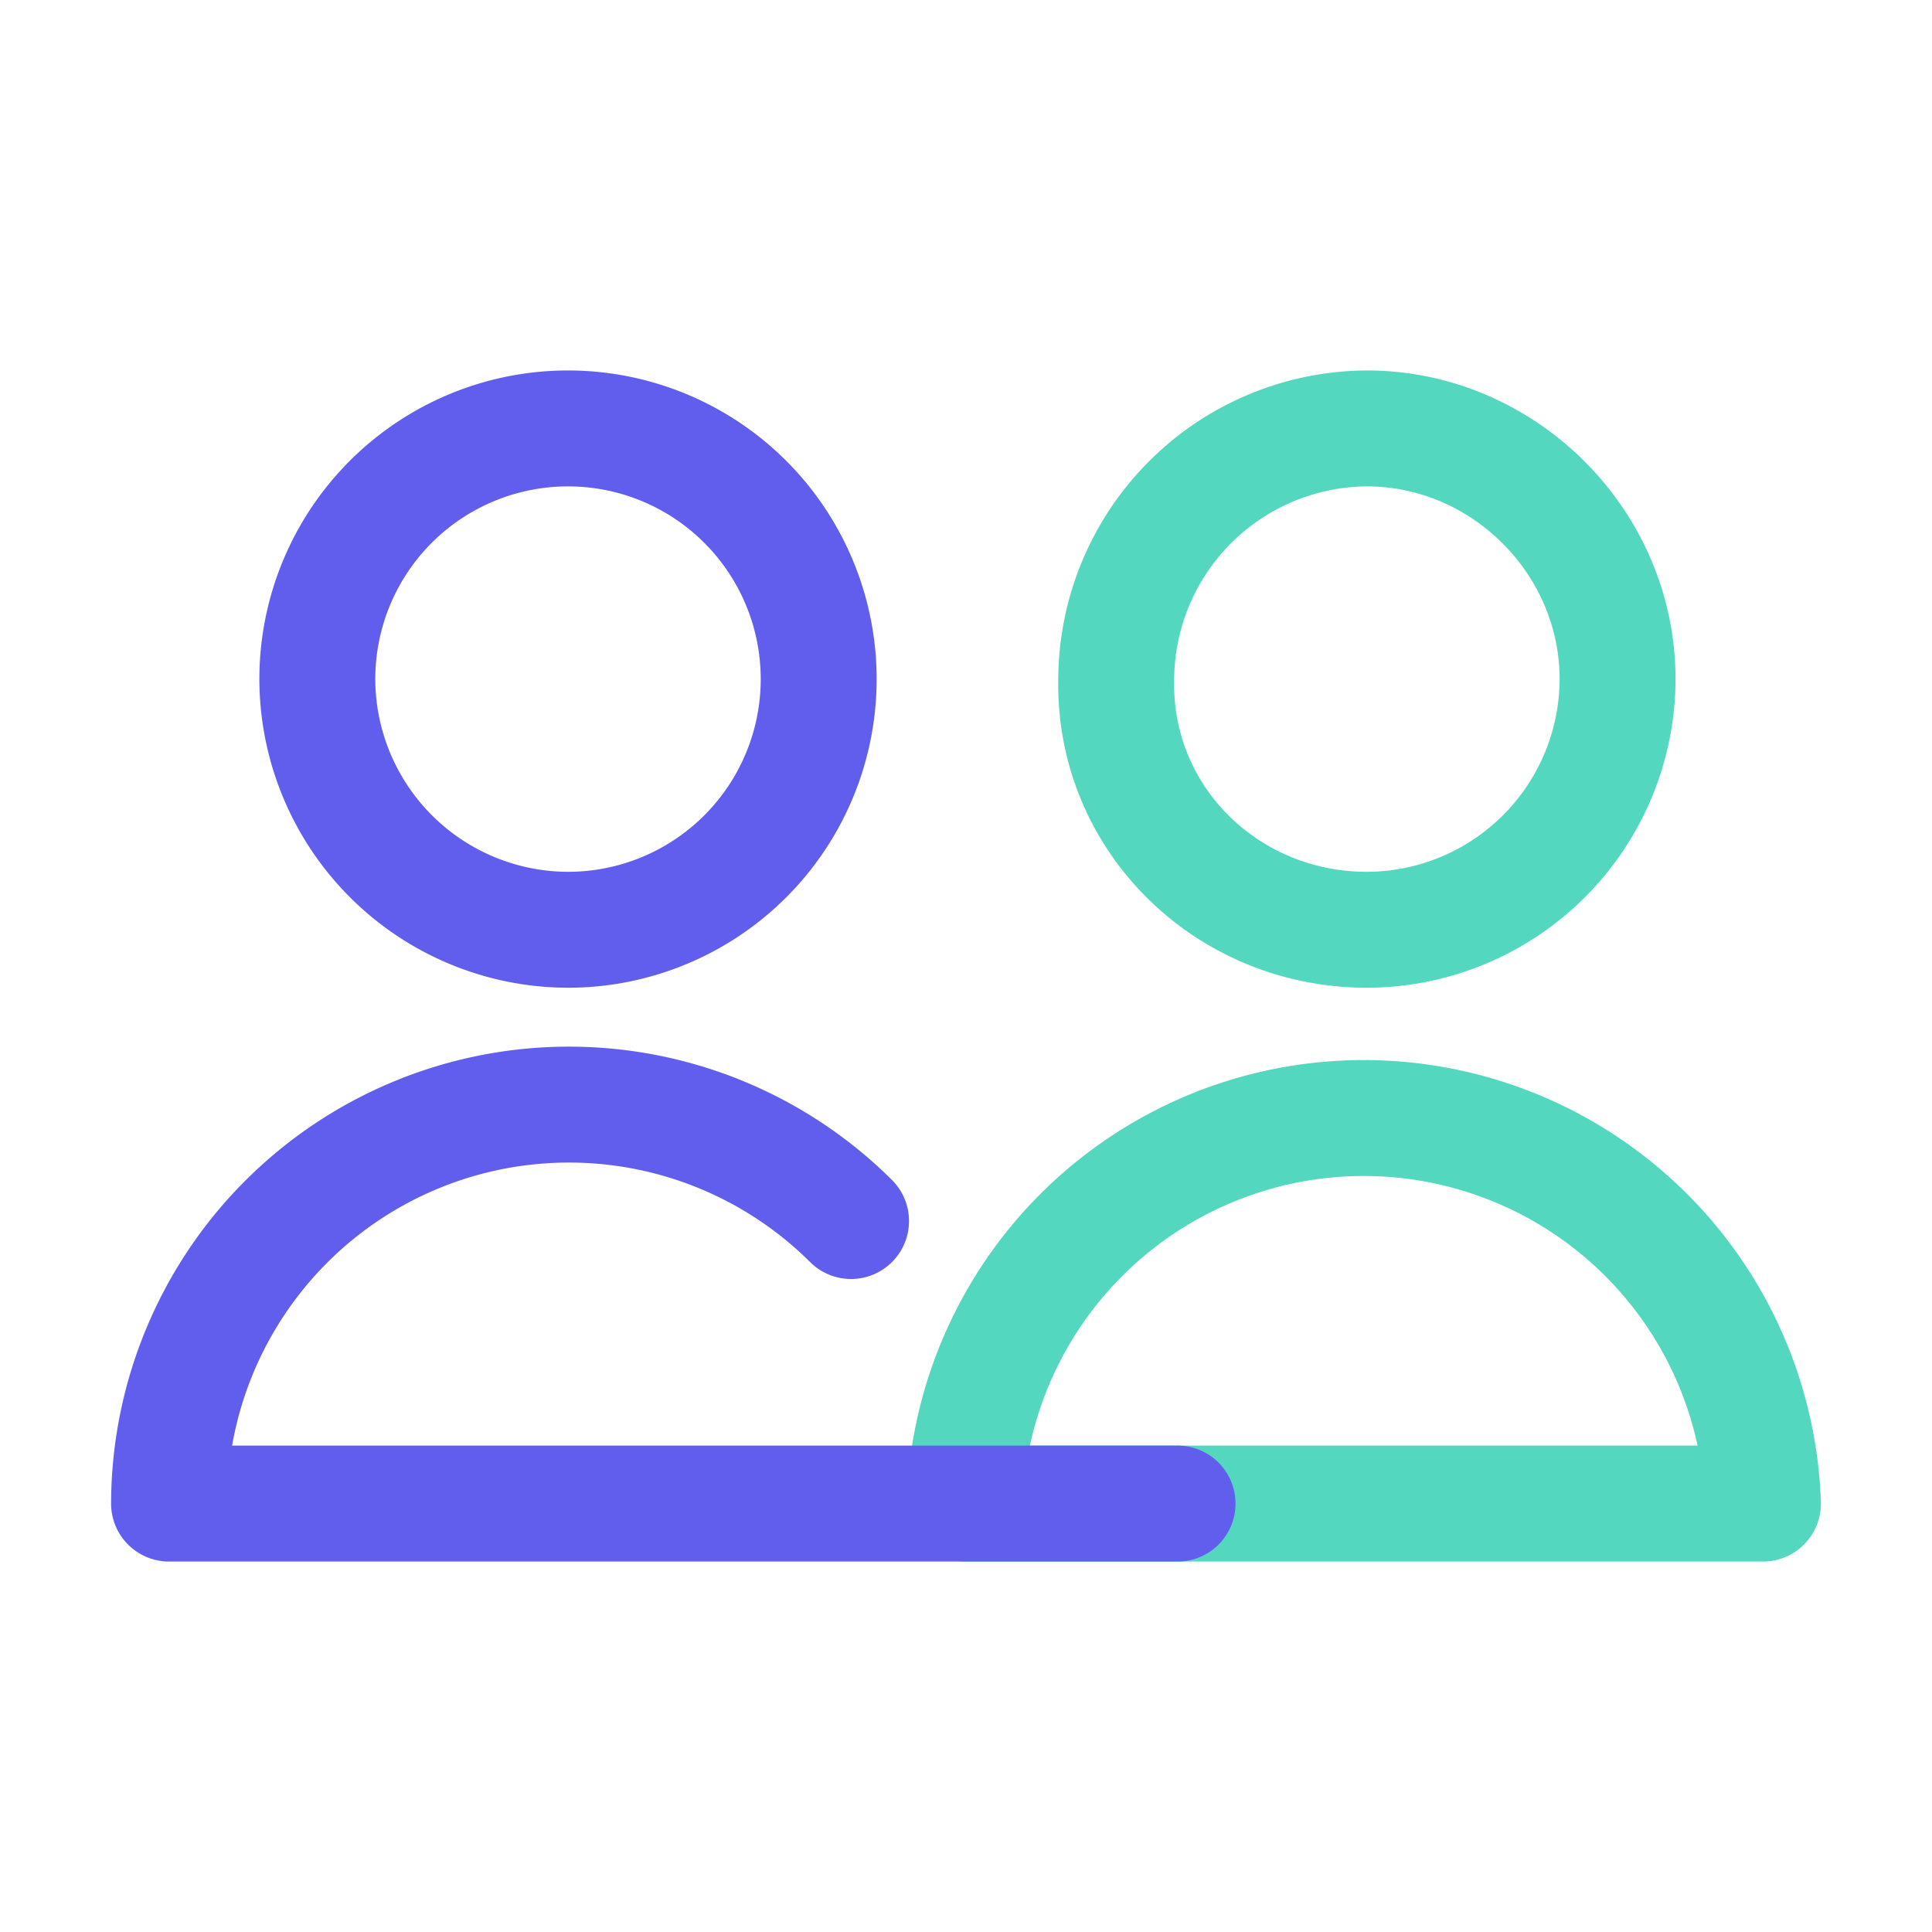<?xml version="1.0" encoding="UTF-8"?>
<svg xmlns="http://www.w3.org/2000/svg" id="Layer_1" data-name="Layer 1" viewBox="0 0 400 400">
  <defs>
    <style>.cls-1,.cls-2{fill:none;stroke-linecap:round;stroke-linejoin:round;stroke-width:24px;}.cls-1{stroke:#53d8bf;}.cls-2{stroke:#625eed;}</style>
  </defs>
  <title>CS_Website_ICONS_400x400</title>
  <path class="cls-1" d="M199.7,311.3a82.7,82.7,0,0,1,165.3,0H199.7Z"></path>
  <path class="cls-2" d="M243.8,311.3H35a82.8,82.8,0,0,1,141.2-58.5"></path>
  <path class="cls-1" d="M283,192.5a52,52,0,0,0,51.9-51.9c0-28.4-23.6-51.9-51.9-51.9a52.2,52.2,0,0,0-51.9,51.9h0c-.6,28.9,22.9,51.9,51.9,51.9"></path>
  <path class="cls-2" d="M117.6,192.5a51.9,51.9,0,1,0-51.9-51.9h0a52,52,0,0,0,51.9,51.9"></path>
</svg>
